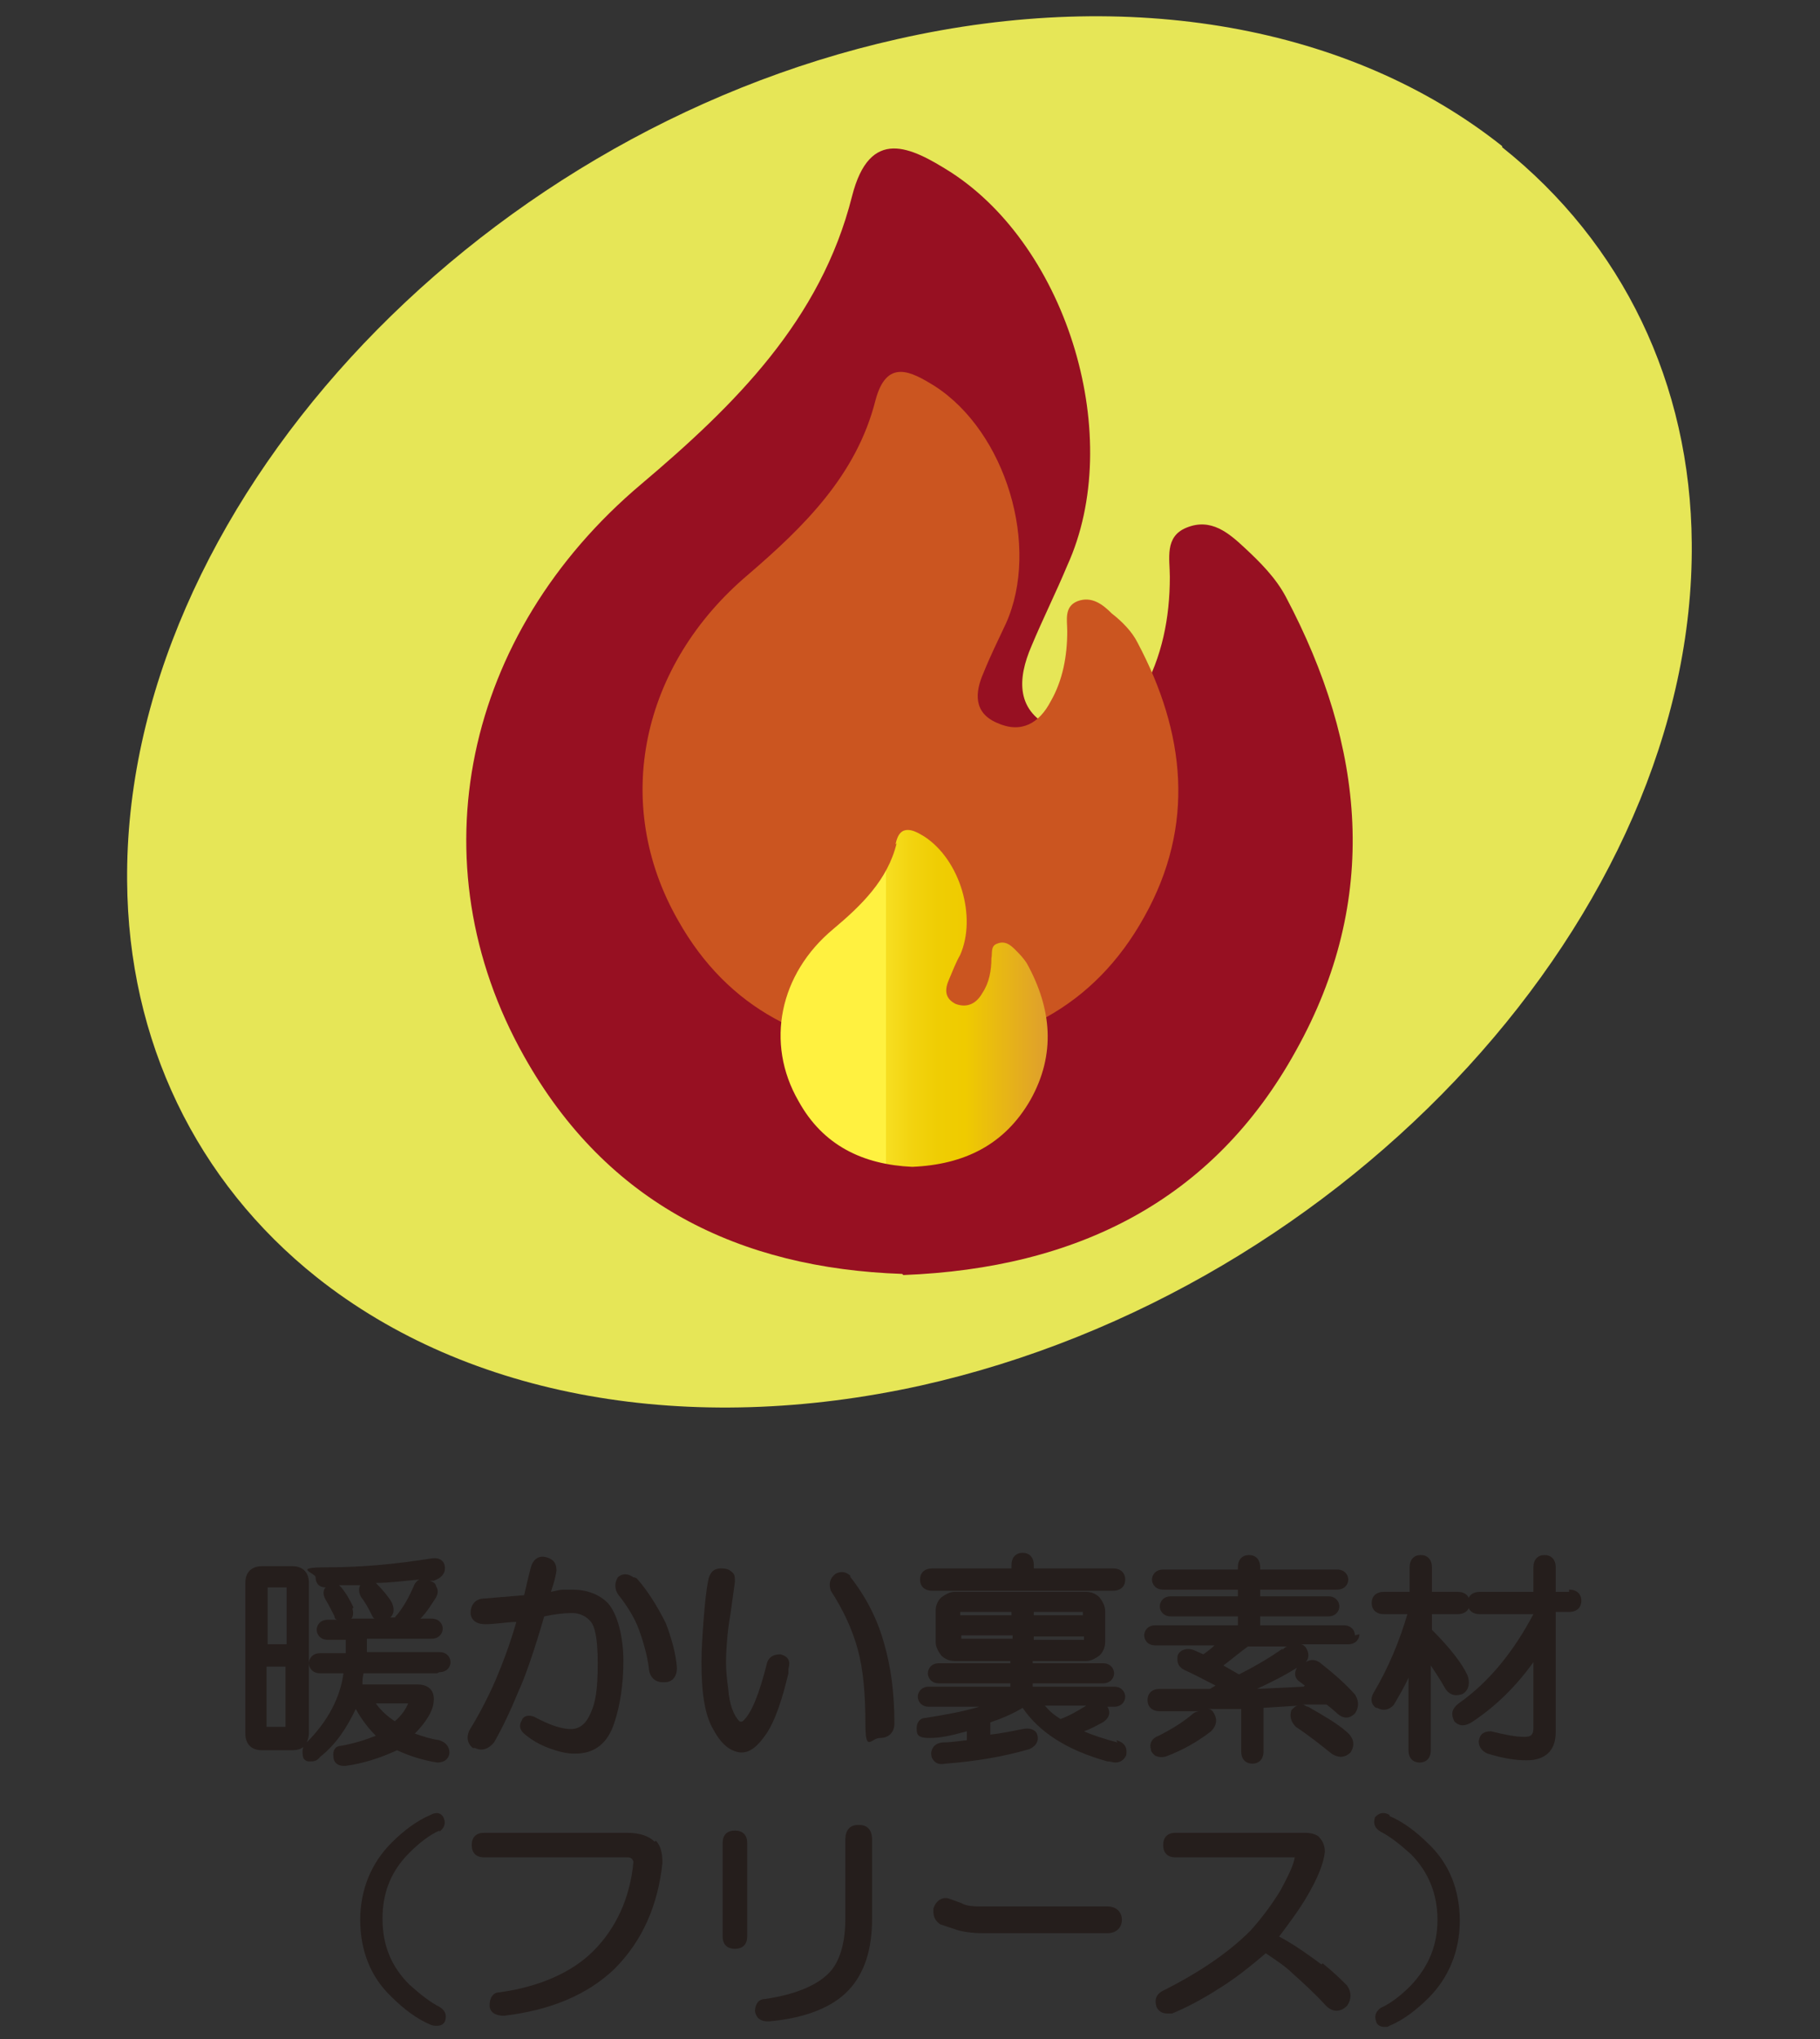 <?xml version="1.0" encoding="UTF-8"?>
<svg id="_レイヤー_1" xmlns="http://www.w3.org/2000/svg" xmlns:xlink="http://www.w3.org/1999/xlink" version="1.1" viewBox="0 0 163.2 182.8">
  <rect x="0" y="0" width="163.2" height="182.8" fill="#333333" stroke="none"/>
  <!-- Generator: Adobe Illustrator 29.6.1, SVG Export Plug-In . SVG Version: 2.1.1 Build 9)  -->
  <defs>
    <style>
      .st0 {
        fill: none;
      }

      .st1 {
        fill: #251e1c;
      }

      .st2 {
        fill: #e6e657;
      }

      .st3 {
        fill: url(#_名称未設定グラデーション_3);
      }

      .st4 {
        fill: #cb5520;
      }

      .st5 {
        fill: #971022;
      }

      .st6 {
        clip-path: url(#clippath);
      }
    </style>
    <clipPath id="clippath">
      <path class="st0" d="M80.4,75.6c-.8,3.3-3.2,5.6-5.7,7.7-4.8,4-6.1,10.2-3.1,15.4,2.2,4,5.8,5.7,10.2,5.9,4.7-.2,8.3-2,10.6-6,2.3-4.1,1.9-8.2-.3-12.2-.3-.5-.7-.9-1.1-1.3-.4-.4-.9-.8-1.6-.5-.6.2-.4.9-.5,1.3,0,1.1-.2,2.2-.8,3.1-.5.9-1.3,1.4-2.4,1-1-.5-1-1.3-.6-2.2.3-.7.6-1.5,1-2.2,1.5-3.4,0-8.5-3.2-10.6-.5-.3-1-.6-1.5-.6s-.9.3-1.1,1.3"/>
    </clipPath>
    <linearGradient id="_名称未設定グラデーション_3" data-name="名称未設定グラデーション 3" x1="-299.9" y1="416.2" x2="-297.3" y2="416.2" gradientTransform="translate(2808.5 3889.5) scale(9.1 -9.1)" gradientUnits="userSpaceOnUse">
      <stop offset="0" stop-color="#fff140"/>
      <stop offset="0" stop-color="#feee3c"/>
      <stop offset="0" stop-color="#f7df22"/>
      <stop offset=".1" stop-color="#f2d30f"/>
      <stop offset=".2" stop-color="#efcd03"/>
      <stop offset=".3" stop-color="#efcb00"/>
      <stop offset=".7" stop-color="#da923a"/>
      <stop offset=".9" stop-color="#cd6534"/>
      <stop offset="1" stop-color="#c43830"/>
    </linearGradient>
  </defs>
  <g>
    <path class="st2" d="M134.7,13.1C121.1,2.3,101.3-1.2,80.5,3.5,42.1,12.1,11.1,45.9,11.4,79c.1,14.3,6.2,26.9,17,35.5,13.6,10.8,33.4,14.3,54.2,9.7,38.4-8.6,69.4-42.5,69.1-75.5-.1-14.3-6.2-26.9-17-35.5"/>
    <path class="st5" d="M81,114.3c15.6-.6,27.8-6.7,35.2-20.1,7.6-13.6,6.2-27.3-.9-40.7-.9-1.7-2.3-3.1-3.7-4.4-1.4-1.3-3-2.7-5.2-1.8-2,.8-1.5,2.8-1.5,4.4,0,3.7-.7,7.2-2.5,10.4-1.7,3.1-4.3,4.8-7.9,3.2-3.4-1.5-3.3-4.4-2-7.4,1-2.4,2.2-4.8,3.2-7.2,5.2-11.4.1-28.5-10.5-35.3-3.5-2.2-7.2-4.1-8.8,2.2-2.8,11.1-10.5,18.7-18.9,25.8-15.9,13.4-20.3,33.9-10.5,51.3,7.4,13.2,19.3,19,33.9,19.5"/>
    <path class="st4" d="M81.3,94.4c9.5-.4,16.8-4.1,21.3-12.2,4.6-8.2,3.7-16.5-.6-24.6-.5-1-1.4-1.9-2.3-2.6-.8-.8-1.8-1.6-3.1-1.1-1.2.5-.9,1.7-.9,2.7,0,2.2-.4,4.4-1.5,6.3-1,1.9-2.6,2.9-4.8,1.9-2.1-.9-2-2.7-1.2-4.5.6-1.5,1.3-2.9,2-4.4,3.1-6.9,0-17.2-6.4-21.3-2.1-1.3-4.3-2.5-5.3,1.3-1.7,6.7-6.4,11.3-11.4,15.6-9.6,8.1-12.3,20.5-6.3,31,4.5,8,11.7,11.5,20.5,11.8"/>
    <g class="st6">
      <rect class="st3" x="68.7" y="74.3" width="26" height="30.3"/>
    </g>
  </g>
  <g>
    <path class="st1" d="M39.4,149.9c.7,0,1-.5,1-.9s-.3-.9-1-.9h-6.5v-1.2h5.8c.7,0,1-.5,1-.9s-.3-.9-1-.9h-1c.6-.6,1-1.3,1.4-1.9.2-.4.2-.7,0-1,0-.2-.2-.4-.6-.5h0s0,0,0,0c.1,0,.3,0,.4,0,.6-.2,1-.6,1-1.1h0c0-.7-.5-1-1.2-.9-3.1.5-6.2.8-9.4.8s-1,.5-1,.9.2.9.9.9c-.2.2-.3.6,0,1.1.3.5.6,1.1.8,1.5,0,.1,0,.2.2.3h-.8c-.7,0-1,.5-1,.9s.3.9,1,.9h1.6v1.2h-2.3c-.7,0-1,.5-1,.9s.3.9,1,.9h2.1c-.3,2.2-1.4,4.3-3.3,6.2,0,0,0,0,0,0,.1-.2.2-.5.2-.8v-13.5c0-.9-.5-1.5-1.5-1.5h-2.7c-.9,0-1.5.5-1.5,1.5v13.5c0,.9.5,1.5,1.5,1.5h2.7c.4,0,.8-.1,1-.3-.1.3-.1.6,0,1,.2.3.4.3.6.3.3,0,.6,0,.9-.4,1.4-1.1,2.4-2.6,3.2-4.3.5.9,1.1,1.7,1.8,2.4-1,.4-2,.7-3.1.9-.5,0-.8.4-.7,1,0,.4.3.8.9.8s.1,0,.2,0c1.5-.2,3.1-.7,4.6-1.4,1.1.5,2.3.9,3.6,1.1.9,0,1.1-.6,1.1-.9,0-.5-.3-.9-.9-1.1-.7-.1-1.4-.3-2.2-.6.5-.5.9-1,1.2-1.5.3-.5.5-1,.5-1.6,0-.8-.5-1.3-1.5-1.3h-4.9c0-.3,0-.6.1-1h6.6ZM25.6,149.4v5.4s-1.7,0-1.7,0v-5.4h1.7ZM24,147.4v-5.1h1.7v5.1h-1.7ZM35.1,143.6c-.3-.5-.8-1.1-1.4-1.7,1.3,0,2.6-.2,3.9-.3-.2.1-.4.3-.5.6-.4.9-.9,1.9-1.7,2.8h-.4c.2-.2.5-.6.1-1.4ZM31.7,144.1h0c-.3-.6-.6-1.2-1.1-1.8,0,0-.1-.1-.2-.2.6,0,1.3,0,1.9,0-.1.2-.2.6.1,1.1.4.5.7,1.1,1,1.7,0,0,.1.2.2.2h-2.1s0,0,0,0c.2-.2.2-.6.1-.9ZM36.6,152.7c-.2.5-.6,1.1-1.2,1.6-.6-.4-1.2-.9-1.7-1.6h2.9Z"/>
    <path class="st1" d="M42.6,156.7c.6.3,1.2.1,1.7-.5.8-1.4,1.5-2.9,2.2-4.6.6-1.3,1.4-3.6,2.3-6.7.9-.2,1.8-.3,2.5-.3.7,0,1.3.3,1.7.8.3.4.6,1.3.6,3.7s-.2,3.6-.7,4.6c-.4.9-1,1.3-1.7,1.3-.9,0-2-.4-3.3-1.1-.8-.3-1.1.2-1.1.3-.3.5-.2.9.3,1.3.6.5,1.3.9,2.1,1.2.8.3,1.6.5,2.2.5,0,0,.1,0,.2,0,1.7,0,2.9-.9,3.5-2.8.5-1.5.8-3.4.8-5.5s-.5-4.2-1.4-5.2c-.8-.8-1.9-1.2-3.2-1.2s-.9,0-1.9.2c.2-.6.4-1.2.5-1.9,0-.6-.2-1-.9-1.2-.7-.2-1.2.2-1.4.9-.2.8-.4,1.6-.6,2.5-1.2.1-2.4.2-3.6.3-.7,0-1.2.5-1.2,1.3,0,.3.2,1,1.3,1h0c1,0,1.9-.2,2.8-.2-.6,2.1-1.3,3.9-1.9,5.3-.7,1.6-1.5,3.1-2.3,4.4-.3.6-.2,1.2.3,1.6h0Z"/>
    <path class="st1" d="M56.9,141.4h-.1c-.7-.5-1.2-.2-1.4,0h0c-.3.5-.3,1,0,1.5.8,1,1.5,2.1,1.9,3.2.5,1.4.8,2.6.9,3.6.1.7.6,1.1,1.2,1.1s.1,0,.2,0c.7,0,1.1-.5,1.1-1.3-.1-1.3-.5-2.7-1-4-.8-1.6-1.7-3-2.6-4Z"/>
    <path class="st1" d="M66.5,157.1c.8,0,1.5-.6,2.3-1.8.7-1.1,1.3-2.8,1.9-5.3v-.4c.2-.7,0-1.1-.7-1.3-.6,0-1,.2-1.2.7-.7,2.8-1.4,4.6-2.2,5.3-.1,0-.1.1-.3,0-.5-.5-.9-1.5-1-2.9-.1-.7-.2-1.6-.2-2.4s.1-2.7.4-4.3l.4-2.9c0-.4,0-.7-.3-.9-.2-.2-.5-.3-.9-.3-.3,0-1,0-1.2,1.1-.2,1-.3,2.2-.4,3.4-.1,1.4-.2,2.7-.2,3.9,0,2.8.3,4.8,1.1,6.1.7,1.3,1.5,1.9,2.4,2Z"/>
    <path class="st1" d="M76.3,141.3c-.4-.4-.9-.5-1.4-.2h0c-.5.4-.6.9-.4,1.5,1.1,1.7,1.9,3.4,2.4,5.2.5,1.8.7,4,.7,6.7s.5,1.3,1.3,1.3,1.3-.5,1.3-1.3c0-2.7-.3-5-.9-7.1-.6-2.2-1.6-4.2-3.1-6.1Z"/>
    <path class="st1" d="M100.2,156.2c-1.1-.3-2.1-.6-3-1,.6-.2,1.1-.5,1.5-.7,1-.5.8-1.2.6-1.5,0,0,0,0,0,0h.6c.7,0,1-.5,1-.9s-.3-.9-1-.9h-7.3v-.3h6.3c.7,0,1-.5,1-.9s-.3-.9-1-.9h-6.3v-.2h4.8c.4,0,.8-.2,1.2-.5.3-.3.5-.7.5-1.2v-2.8c0-.4-.2-.8-.5-1.2-.3-.3-.7-.5-1.2-.5h-11.8c-.4,0-.8.2-1.2.5-.3.3-.5.7-.5,1.2v2.8c0,.4.2.8.5,1.2.3.3.7.5,1.2.5h5v.2h-6.4c-.7,0-1,.5-1,.9s.3.9,1,.9h6.4v.3h-7.3c-.7,0-1,.5-1,.9s.3.9,1,.9h4.5c-1.3.4-2.9.7-4.8,1-.5,0-.8.4-.8.9s0,.9,1.1.9,1.9-.2,3.4-.6v.8c-.8.1-1.6.2-2.2.2-.9.1-1,.8-1,1,0,.4.2.6.3.7.2.2.5.3,1,.2,2.6-.2,5.1-.6,7.5-1.3.9-.4.8-1.1.7-1.3,0-.2-.4-.7-1.3-.5-1,.2-2,.4-2.9.5v-1.1c.9-.3,1.9-.7,2.9-1.3,1.5,2.2,4,3.8,7.6,4.8.3,0,.5.1.7.1.6,0,.9-.4,1-.7,0-.2.2-1-.9-1.3ZM92.7,147v-.3h4.5v.2c0,.1,0,.1,0,.1,0,0,0,0-.1,0h-4.3ZM92.7,144.8v-.3h4.3c.1,0,.1,0,.1,0,0,0,0,0,0,.1v.2h-4.5ZM86.1,146.6h4.7v.3h-4.5c-.1,0-.1,0-.1,0,0,0,0,0,0-.1v-.2ZM86.1,144.8v-.2c0-.1,0-.1,0-.1,0,0,0,0,.1,0h4.5v.3h-4.7ZM95.1,154.1c-.5-.3-1-.7-1.4-1.2h3.7c-.8.5-1.5.9-2.3,1.2Z"/>
    <path class="st1" d="M83.6,142.6h16.2c.7,0,1.1-.4,1.1-1s-.4-1-1.1-1h-7.1v-.3c0-.7-.4-1.1-1-1.1s-1,.4-1,1.1v.3h-7.1c-.7,0-1.1.4-1.1,1s.4,1,1.1,1Z"/>
    <path class="st1" d="M121.5,146.6c0-.4-.3-.9-1-.9h-7.5v-.8h6.1c.7,0,1-.5,1-.9s-.3-.9-1-.9h-6.1v-.6h6.9c.7,0,1-.5,1-.9s-.3-.9-1-.9h-6.9v-.2c0-.7-.4-1.1-1-1.1s-1,.4-1,1.1v.2h-6.7c-.7,0-1,.5-1,.9s.3.9,1,.9h6.7v.6h-6c-.7,0-1,.5-1,.9s.3.9,1,.9h6v.8h-7.4c-.7,0-1,.5-1,.9s.3.9,1,.9h5.3c-.3.3-.7.6-1,.8l-.9-.4c-.6-.2-1.2,0-1.4.5,0,.2-.2.9.6,1.3.9.4,1.8.9,2.8,1.4l-.5.3h-4.5c-.7,0-1.1.4-1.1,1s.4,1,1.1,1h3.7c-.2,0-.4,0-.7.2-.8.7-1.9,1.4-3.1,2-.8.3-.8.9-.7,1.2,0,.3.3.5.4.6.3.1.6.2,1.1,0,1.3-.5,2.6-1.2,3.9-2.2.5-.5.6-1.1.2-1.7h0c-.1-.2-.3-.3-.5-.3h3c0,0,0,3.8,0,3.8,0,.7.4,1.1,1,1.1s1-.4,1-1.1v-3.9l3.1-.2c-.2,0-.4.2-.6.4h0c-.2.6,0,1.1.4,1.5,1.2.8,2.2,1.6,3.2,2.4.9.6,1.5.1,1.7-.1.2-.3.6-1.1-.4-1.9-.8-.7-2-1.4-3.4-2.2-.2,0-.3-.2-.5-.2h2.1c0-.1.9.7.9.7.8.8,1.4.4,1.7.1.2-.3.5-.9,0-1.7-.8-.9-1.8-1.8-3.2-2.9-.5-.3-.9-.2-1.2,0,.3-.4.3-.8,0-1.3,0,0-.2-.3-.5-.3h4.3c.7,0,1-.5,1-.9ZM115,147.8c-1,.7-2.3,1.5-3.9,2.3l-1.4-.8c.8-.6,1.5-1.2,2.2-1.7h3.6c-.2,0-.3.1-.5.3ZM116.9,151.2l-4.2.2c1.3-.6,2.5-1.2,3.6-1.9,0,0,0,0,0,0-.3.5-.2,1,.3,1.3l.4.3Z"/>
    <path class="st1" d="M123.4,153.1h.1c.5.3,1.1.2,1.5-.3.4-.7.9-1.5,1.3-2.4v6.5c0,.7.4,1.1,1,1.1s1-.4,1-1.1v-7.6c.4.6.8,1.2,1.2,1.9.3.6.8.9,1.5.7.2,0,1-.5.6-1.7-.5-1.1-1.6-2.5-3.2-4.1v-1.4h2.3c.7,0,1.1-.4,1.1-1s-.4-1-1.1-1h-2.3v-2.2c0-.7-.4-1.1-1-1.1s-1,.4-1,1.1v2.2h-2.3c-.7,0-1.1.4-1.1,1s.4,1,1.1,1h2.1c-.7,2.4-1.7,4.8-3,7-.5.8,0,1.3.2,1.4Z"/>
    <path class="st1" d="M140.7,142.7h-1.2v-2.2c0-.7-.4-1.1-1-1.1s-1,.4-1,1.1v2.2h-4.8c-.7,0-1.1.4-1.1,1s.4,1,1.1,1h4.8c-1.8,3.4-4,6.1-6.7,8-.9.7-.5,1.3-.4,1.6.2.2.7.7,1.7,0,2.1-1.4,3.9-3.2,5.4-5.3v5.9c0,.6-.2.8-.8.8-.8,0-1.8-.2-3-.5-.6,0-1,.2-1.1.9,0,.5.3.9.8,1.1,1.3.4,2.4.6,3.5.6,1.7,0,2.6-.9,2.6-2.5v-10.8h1.2c.7,0,1.1-.4,1.1-1s-.4-1-1.1-1Z"/>
    <path class="st1" d="M39.4,164.2c.4-.3.6-.7.4-1.2h0c-.1-.3-.5-.7-1.2-.3-1.2.5-2.4,1.4-3.5,2.5-1.8,1.8-2.8,4.2-2.8,6.9s.9,5.1,2.8,6.9c1.1,1.1,2.3,2,3.5,2.5.2.1.4.1.6.1.4,0,.6-.2.7-.4h0c.2-.6,0-1-.5-1.3-.8-.4-1.7-1.1-2.7-2-1.6-1.6-2.4-3.5-2.4-5.9s.8-4.3,2.4-5.9c.9-.9,1.8-1.6,2.7-2Z"/>
    <path class="st1" d="M58.7,165.1c-.5-.5-1.3-.8-2.5-.8h-12.8c-.7,0-1.1.4-1.1,1.1s.4,1.1,1.1,1.1h12.8c.4,0,.5.1.6.4-.3,3.3-1.6,6-3.6,8-1.9,1.9-4.8,3.2-8.4,3.7-.6,0-.9.5-.9,1.2,0,.3.2.9,1.3.9h0c4.2-.5,7.5-1.9,9.9-4.2,2.5-2.5,3.9-5.7,4.3-9.5,0-1-.2-1.6-.6-2h0Z"/>
    <path class="st1" d="M76.9,163.6c-.7,0-1.1.5-1.1,1.3v7.1c0,2.2-.5,3.9-1.5,4.9-1.1,1.1-3,1.9-5.7,2.3-.6,0-.9.5-.9,1.1h0c.1.6.5.9,1.1.9s.1,0,.2,0c3.3-.3,5.7-1.3,7.1-2.8,1.4-1.5,2.1-3.6,2.1-6.4v-7.1c0-.8-.4-1.3-1.1-1.3Z"/>
    <path class="st1" d="M65.9,164.1c-.7,0-1.1.4-1.1,1.1v8.4c0,.7.4,1.1,1.1,1.1s1.1-.4,1.1-1.1v-8.4c0-.7-.4-1.1-1.1-1.1Z"/>
    <path class="st1" d="M99.2,170.9h-11c-.8,0-1.5,0-2-.3l-1.1-.4c-.6-.2-1.2.2-1.4.9,0,.3-.1.9.6,1.4l1.2.4c.8.3,1.7.4,2.7.4h11.1c.8,0,1.3-.5,1.3-1.2s-.5-1.2-1.3-1.2Z"/>
    <path class="st1" d="M118.5,176.1c-1.1-.8-2.3-1.7-3.8-2.5.9-1.2,1.8-2.4,2.5-3.6,1-1.7,1.5-3,1.6-4,0-.7-.3-1.1-.6-1.4h0c-.3-.2-.7-.3-1.2-.3h-11.6c-.7,0-1.1.4-1.1,1.1s.4,1.1,1.1,1.1h10.7s0,0,0,0c-.1.7-.6,1.7-1.3,3-.8,1.3-1.7,2.5-2.7,3.6-1.9,1.9-4.5,3.7-7.9,5.4-.5.3-.7.7-.5,1.4.2.4.5.6,1,.6s.3,0,.4,0c1.2-.5,2.6-1.2,4.3-2.3,1.3-.8,2.7-1.9,4.1-3.1.9.6,1.8,1.2,2.4,1.8,1,.9,2,1.8,3,2.9.6.6,1.3.6,1.9,0h0c.4-.6.4-1.2,0-1.8-.5-.5-1.2-1.2-2.2-2Z"/>
    <path class="st1" d="M124.6,162.7c-.7-.4-1.1,0-1.3.2h0c-.2.6,0,1,.5,1.3.8.4,1.7,1.1,2.7,2,1.6,1.6,2.4,3.6,2.4,5.9s-.8,4.2-2.4,5.9c-.9.9-1.8,1.6-2.7,2-.4.3-.6.7-.4,1.2h0c0,.2.3.5.7.5s.3,0,.5-.1c1.2-.5,2.4-1.4,3.5-2.5,1.8-1.8,2.8-4.2,2.8-6.9s-.9-5.1-2.8-6.9c-1.1-1.1-2.3-2-3.5-2.5Z"/>
  </g>
</svg>